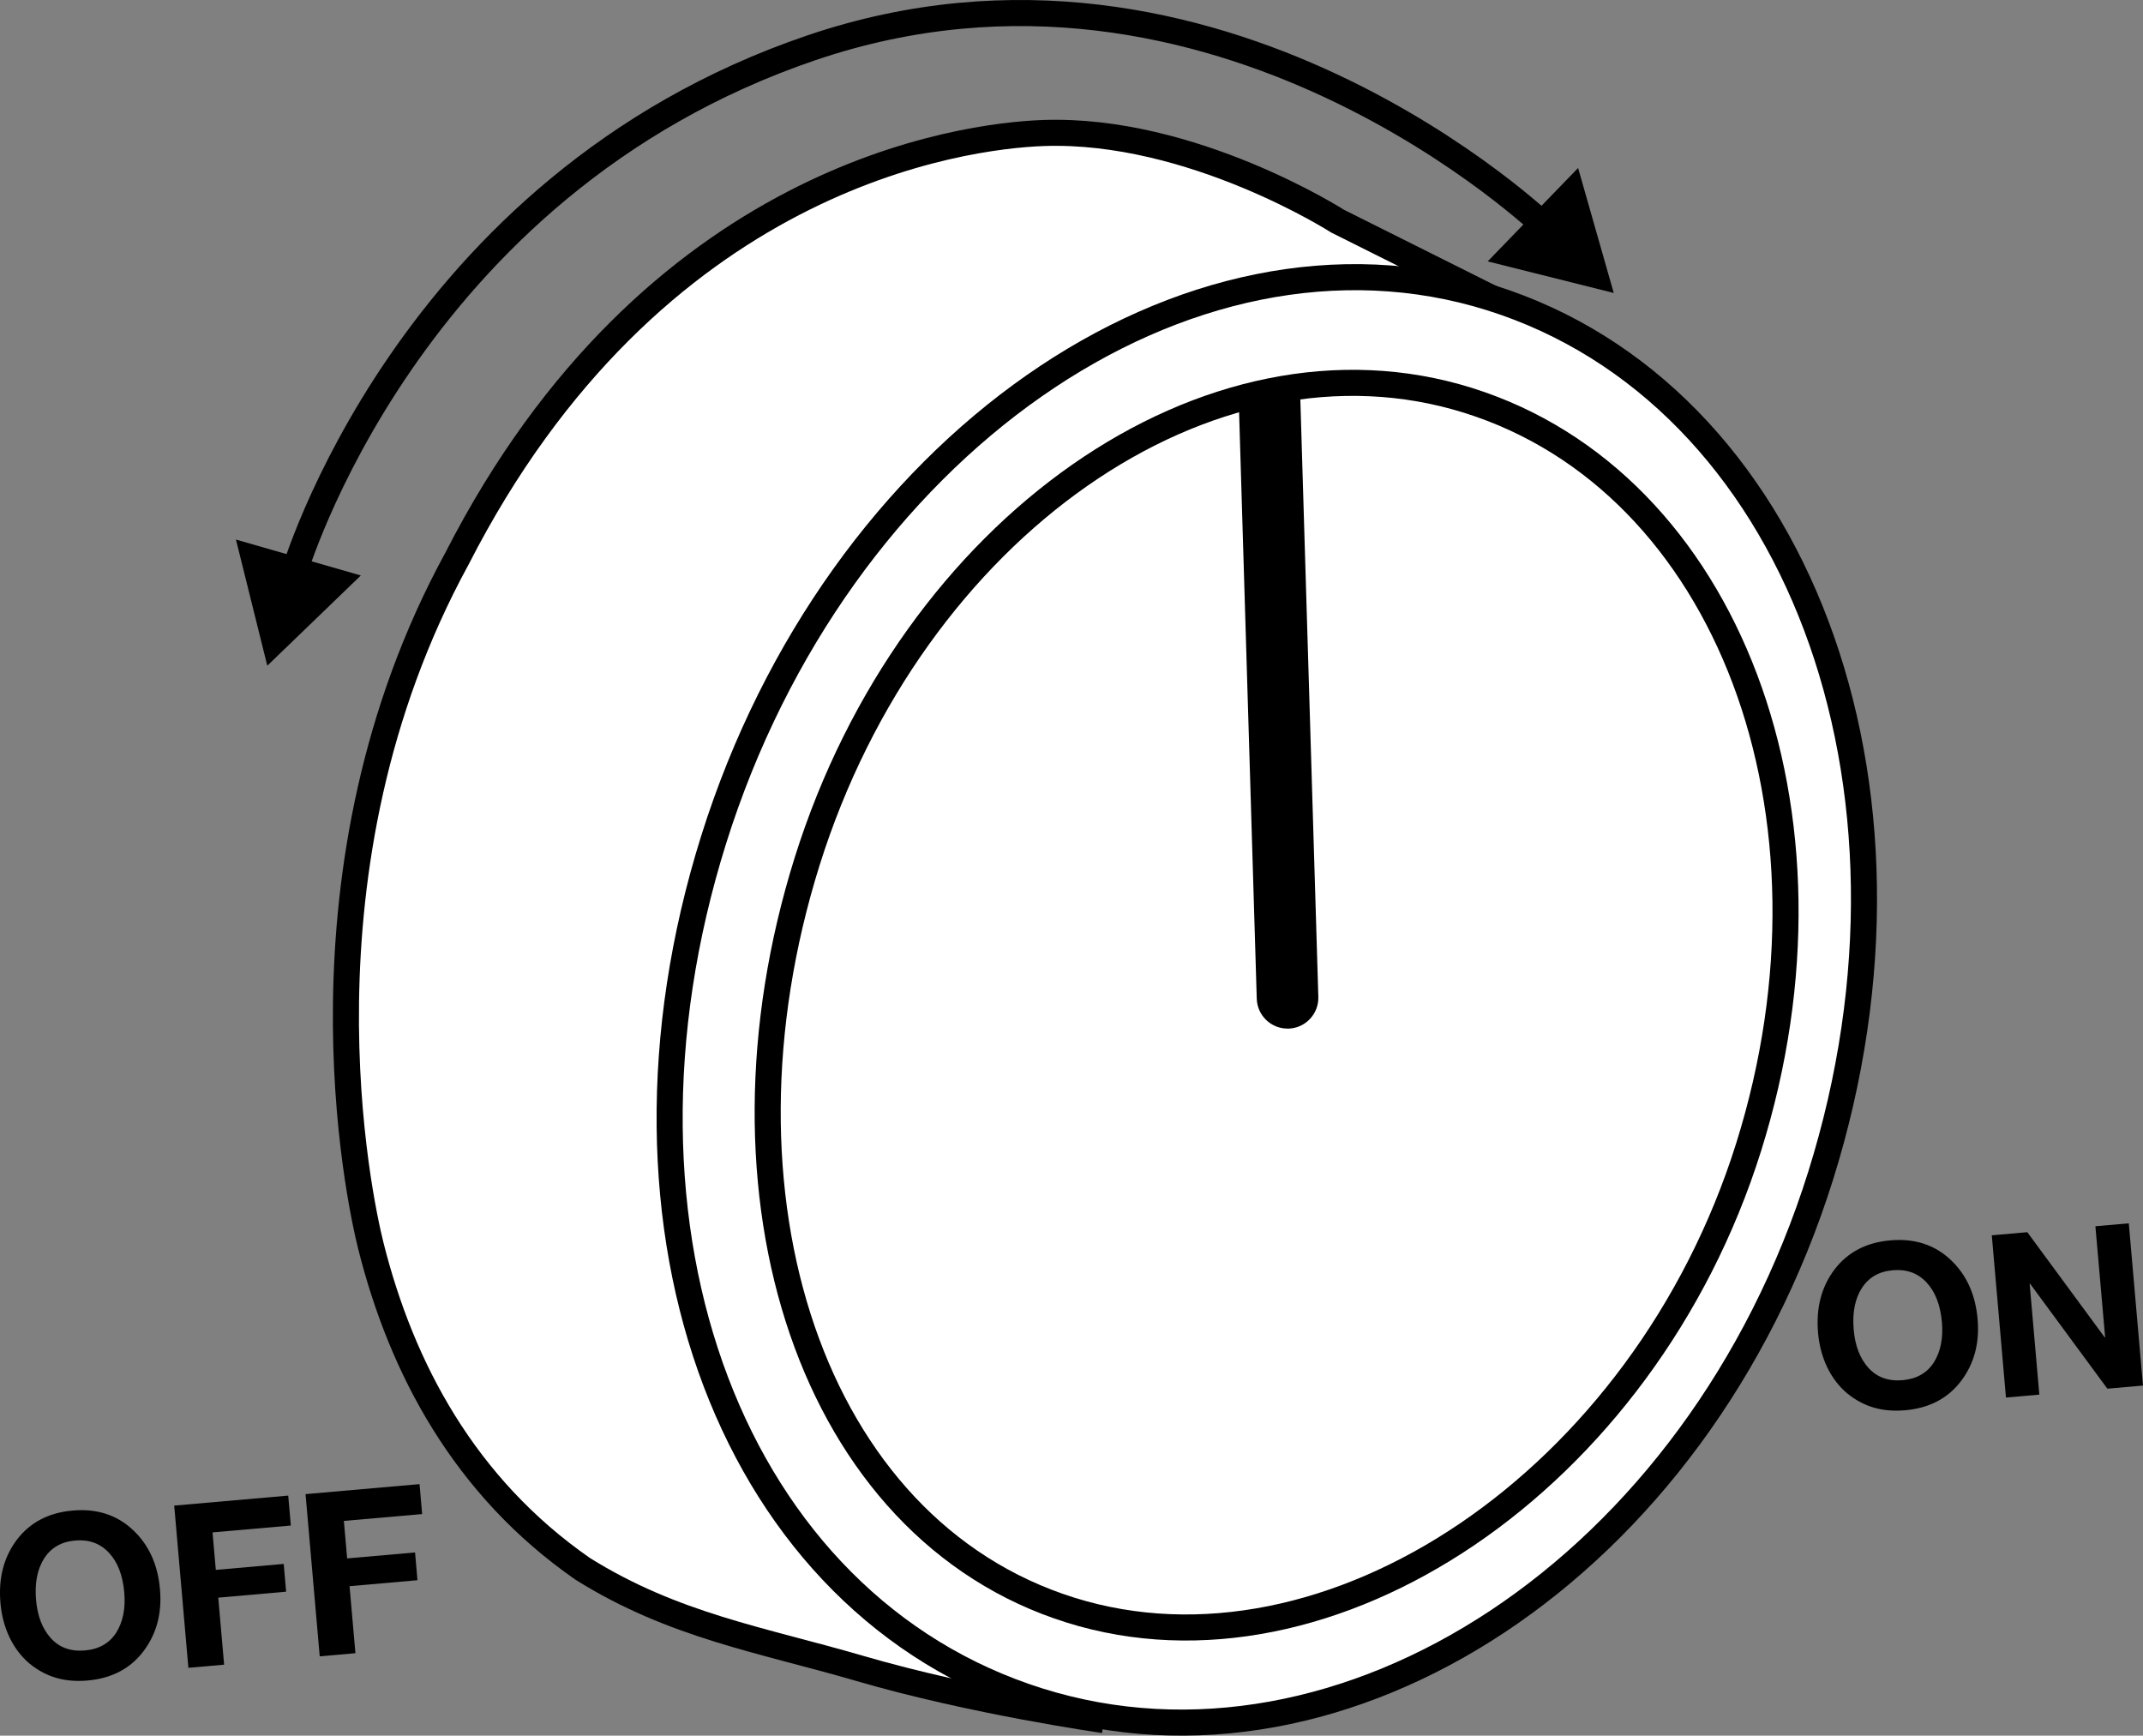 <?xml version="1.0" encoding="iso-8859-1"?>
<!-- Generator: Adobe Illustrator 28.5.0, SVG Export Plug-In . SVG Version: 9.03 Build 54727)  -->
<svg version="1.1" xmlns="http://www.w3.org/2000/svg" xmlns:xlink="http://www.w3.org/1999/xlink" x="0px" y="0px"
	 width="65.774px" height="53.266px" viewBox="0 0 65.774 53.266" enable-background="new 0 0 65.774 53.266"
	 xml:space="preserve">
<rect x="0" y="0" width="65.774" height="53.266" fill="#808080" stroke="none"/>
<g id="image">
	<path fill="#FFFFFF" stroke="#000000" stroke-width="0.8" stroke-miterlimit="10" d="M45.762,9.141l-4.706-2.353
		c0,0-4.475-2.866-9.029-2.706c-2.49,0.088-12,1.323-18,13.059c-5.206,9.529-2.997,19.687-2.646,21.088
		c0.944,3.764,2.877,7.4,6.505,9.919c2.798,1.749,5.503,2.178,8.493,3.052c3.489,1.02,7.5,1.588,7.5,1.588"/>
	<path fill="#FFFFFF" stroke="#000000" stroke-width="0.8" stroke-miterlimit="10" d="M55.88,36.083
		C59.659,24.038,55.11,12.075,45.762,9.141s-20.079,4.584-23.858,16.628s0.627,23.497,9.976,26.431
		S52.1,48.127,55.88,36.083z"/>
	<path fill="none" stroke="#000000" stroke-width="0.8" stroke-miterlimit="10" d="M53.671,35.202
		c3.214-10.244-0.654-20.419-8.605-22.913s-17.077,3.899-20.291,14.142s0.122,20.485,8.073,22.98
		S50.456,45.446,53.671,35.202z"/>
	<path d="M39.517,31.567c-0.508,0-0.928-0.404-0.944-0.916l-0.556-18.455c-0.016-0.522,1.874-0.579,1.89-0.057
		l0.556,18.455c0.016,0.521-0.395,0.958-0.916,0.974C39.536,31.567,39.527,31.567,39.517,31.567z"/>
	<g>
		<g>
			<path fill="none" stroke="#000000" stroke-width="0.8" stroke-miterlimit="10" d="M8.997,17.671
				c0,0,3.441-11.971,15.912-16.206s22.559,5.529,22.559,5.529"/>
			<g>
				<polygon points="11.075,17.661 8.204,20.43 7.242,16.559 				"/>
			</g>
			<g>
				<polygon points="45.661,8.022 49.53,8.991 48.436,5.155 				"/>
			</g>
		</g>
	</g>
</g>
<g id="callouts">
	<g>
		<path d="M4.398,50.683c-0.403,0.529-0.974,0.826-1.709,0.891c-0.695,0.06-1.266-0.099-1.782-0.519
			C0.386,50.617,0.08,49.949,0.014,49.2c-0.067-0.766,0.102-1.415,0.505-1.948c0.406-0.533,0.978-0.83,1.713-0.894
			c0.739-0.065,1.353,0.133,1.843,0.591c0.489,0.454,0.769,1.065,0.835,1.823
			C4.975,49.514,4.804,50.15,4.398,50.683z M3.344,47.654c-0.27-0.289-0.613-0.413-1.038-0.376
			c-0.426,0.037-0.742,0.222-0.954,0.553c-0.208,0.331-0.291,0.756-0.245,1.273c0.043,0.494,0.193,0.883,0.455,1.172
			c0.263,0.289,0.609,0.413,1.046,0.375c0.429-0.037,0.749-0.221,0.958-0.543c0.207-0.331,0.291-0.742,0.248-1.24
			C3.768,48.347,3.613,47.942,3.344,47.654z"/>
		<path d="M8.846,45.899l0.081,0.919l-2.404,0.21l0.101,1.151l2.084-0.183l0.074,0.852l-2.083,0.183l0.18,2.057
			l-1.097,0.096l-0.435-4.978L8.846,45.899z"/>
		<path d="M12.877,45.547l0.08,0.919l-2.403,0.21l0.101,1.151l2.084-0.183l0.074,0.852l-2.084,0.183l0.18,2.057
			l-1.096,0.096l-0.435-4.978L12.877,45.547z"/>
	</g>
	<g>
		<path d="M60.185,42.389c-0.403,0.529-0.974,0.826-1.709,0.891c-0.695,0.06-1.266-0.099-1.782-0.519
			c-0.521-0.438-0.827-1.105-0.893-1.853c-0.067-0.766,0.102-1.415,0.505-1.948
			c0.406-0.533,0.978-0.83,1.713-0.894c0.739-0.065,1.353,0.132,1.843,0.59c0.489,0.454,0.769,1.065,0.835,1.824
			C60.762,41.221,60.592,41.855,60.185,42.389z M59.132,39.359c-0.27-0.289-0.613-0.413-1.038-0.376
			c-0.426,0.037-0.742,0.223-0.954,0.554c-0.208,0.33-0.291,0.756-0.245,1.273c0.043,0.494,0.193,0.883,0.455,1.172
			c0.263,0.288,0.609,0.413,1.046,0.375c0.429-0.038,0.749-0.221,0.958-0.544c0.207-0.331,0.291-0.742,0.248-1.24
			C59.555,40.053,59.4,39.647,59.132,39.359z"/>
		<path d="M62.223,37.815l2.375,3.227l0.014-0.001l-0.299-3.408l1.025-0.09l0.435,4.979l-1.093,0.096l-2.371-3.22
			l-0.014,0.001l0.297,3.401l-1.024,0.09l-0.435-4.979L62.223,37.815z"/>
	</g>
</g>
</svg>
